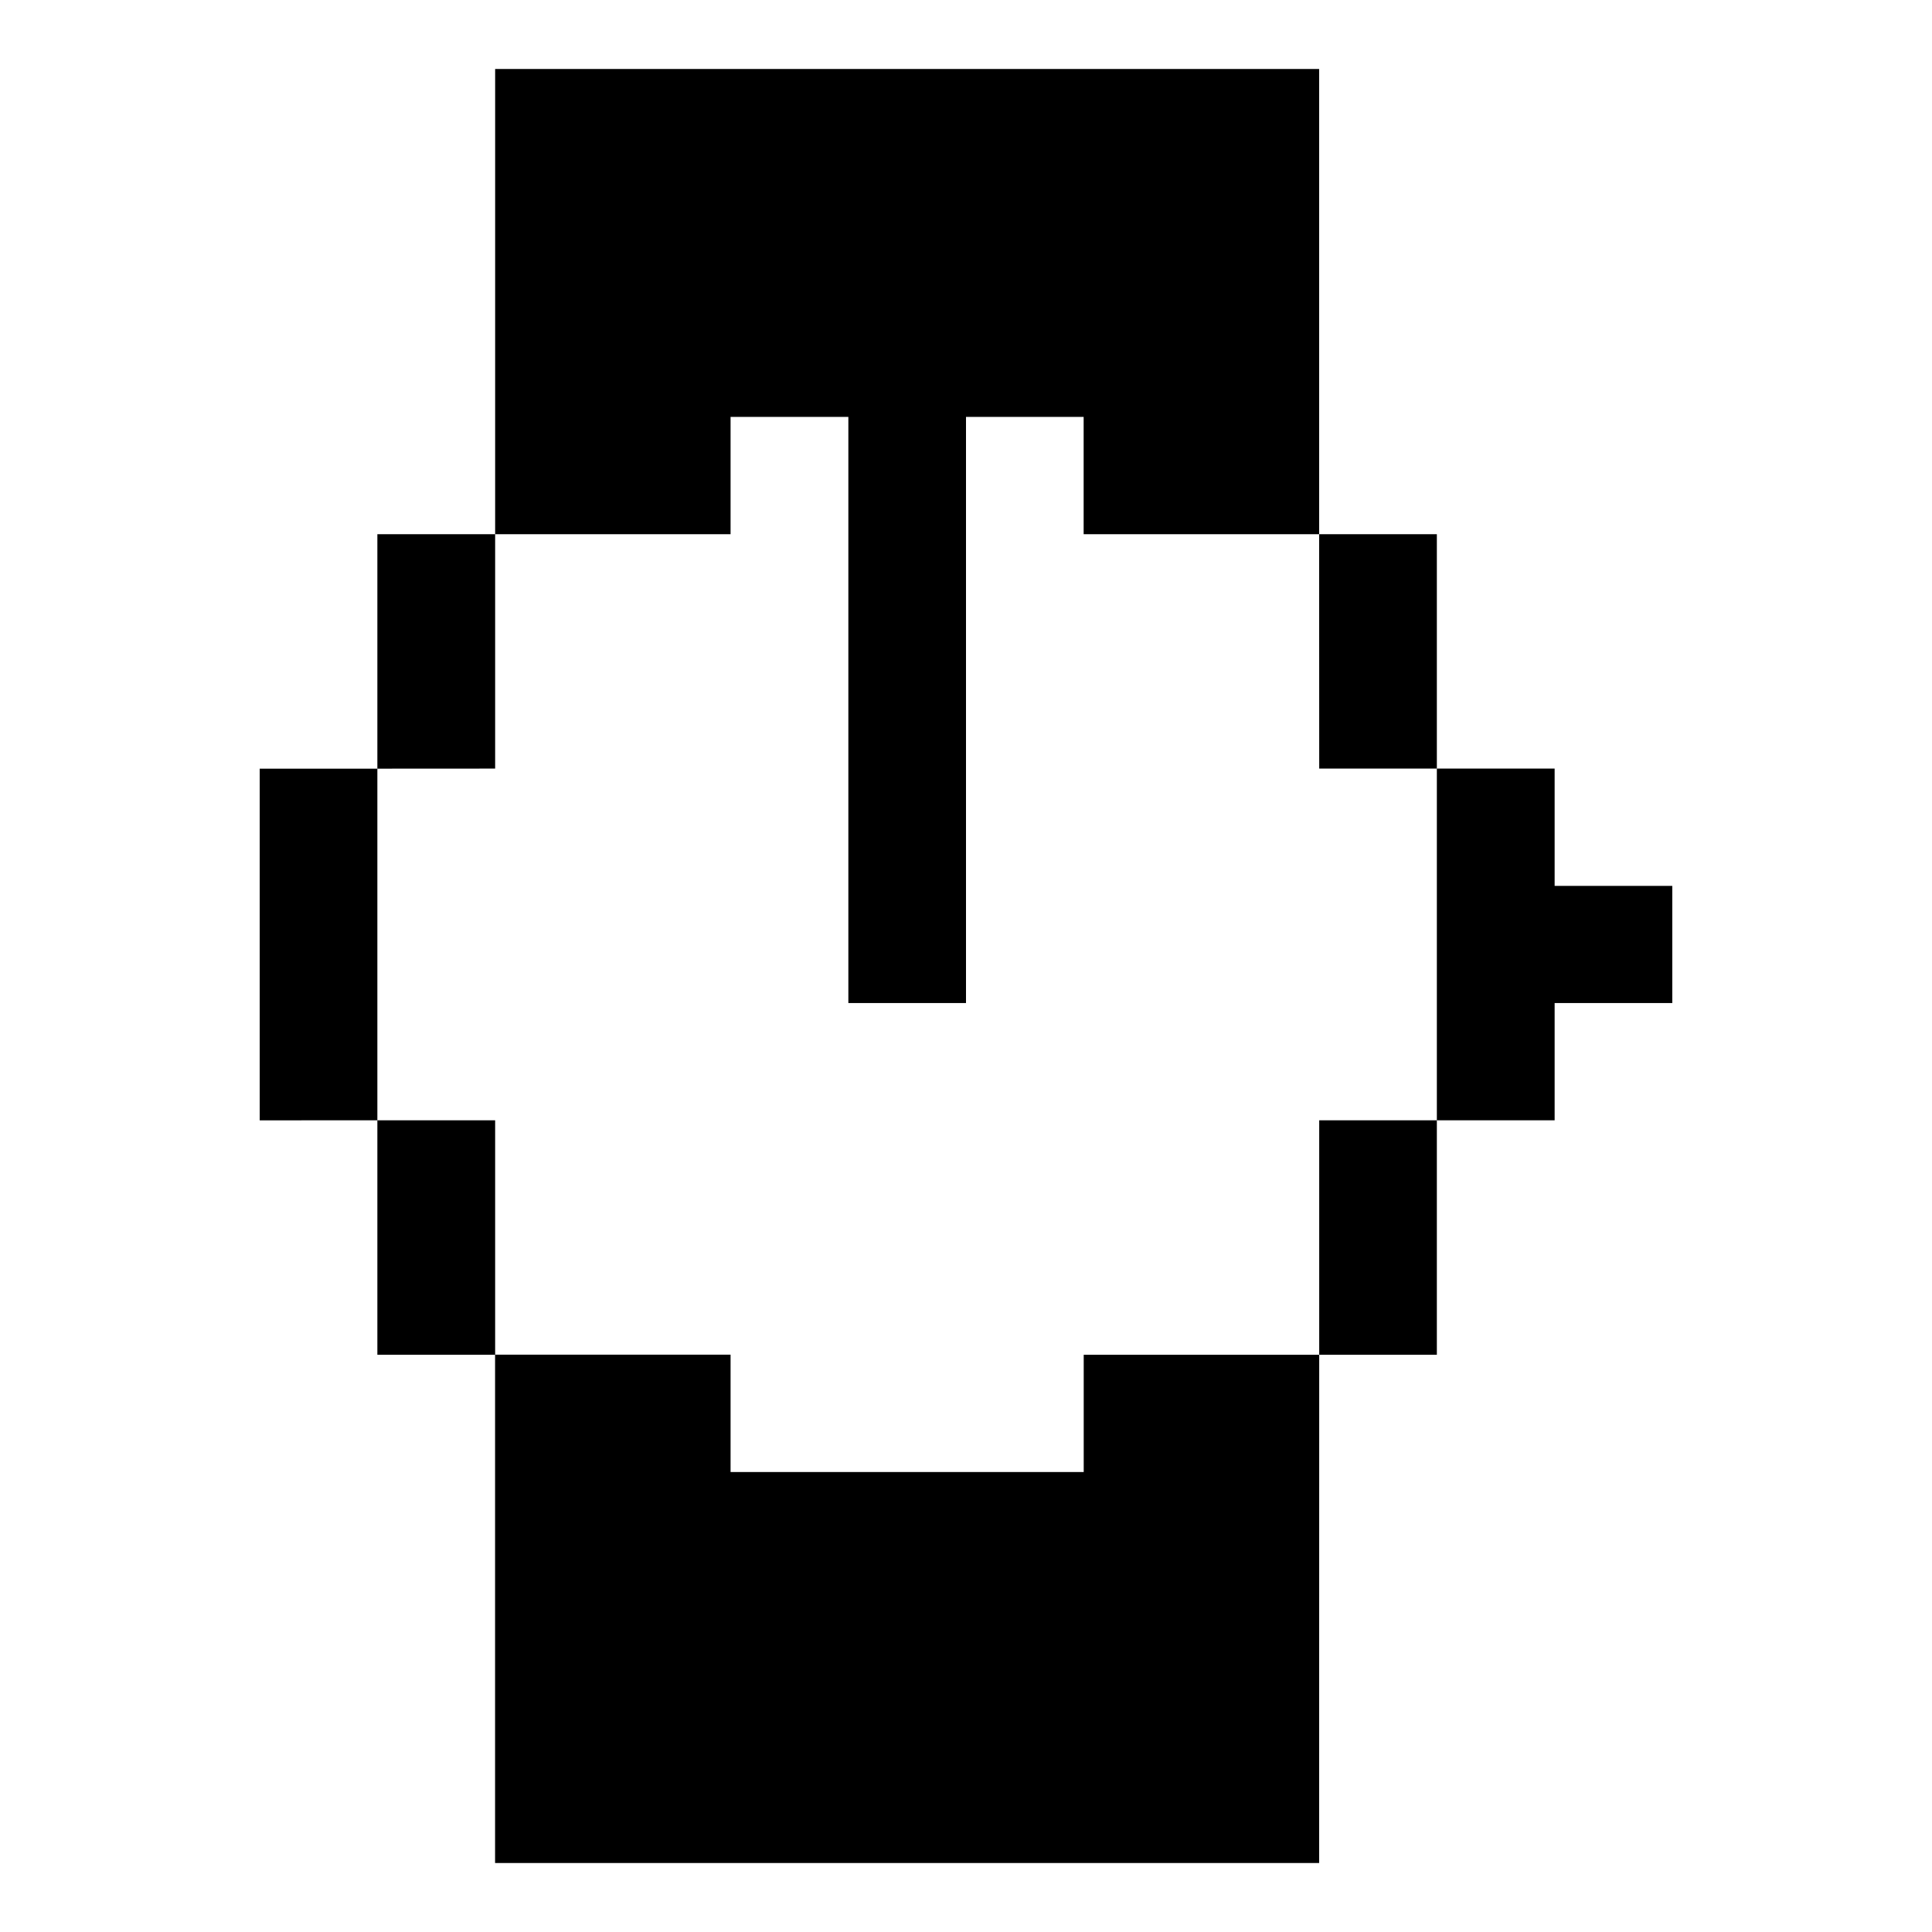 <svg width="28" height="28" viewBox="0 0 28 28" fill="none" xmlns="http://www.w3.org/2000/svg">
<g clip-path="url(#clip0_3168_185)">
<path d="M7.176 1V7.742H10.588V6.042H12.295V14.537H14V6.042H15.705V7.742H19.118V1H7.176ZM19.118 7.742L19.119 11.139H20.824V7.742H19.118ZM20.824 11.139V16.236H22.531V14.537H24.236V12.839H22.531V11.139H20.824ZM20.824 16.236H19.119V19.634H20.824V16.236ZM19.119 19.634H15.706V21.334H10.588V19.633H7.175V27H19.118L19.119 19.634ZM7.176 19.634V16.236H5.469V19.634H7.176ZM5.469 16.236V11.14H3.764V16.237L5.469 16.236ZM5.469 11.14L7.176 11.139V7.742H5.469V11.14Z" fill="black"/>
</g>
<defs>
<clipPath id="clip0_3168_185">
<rect width="26" height="26" fill="white" transform="translate(1 1)"/>
</clipPath>
</defs>
</svg>
